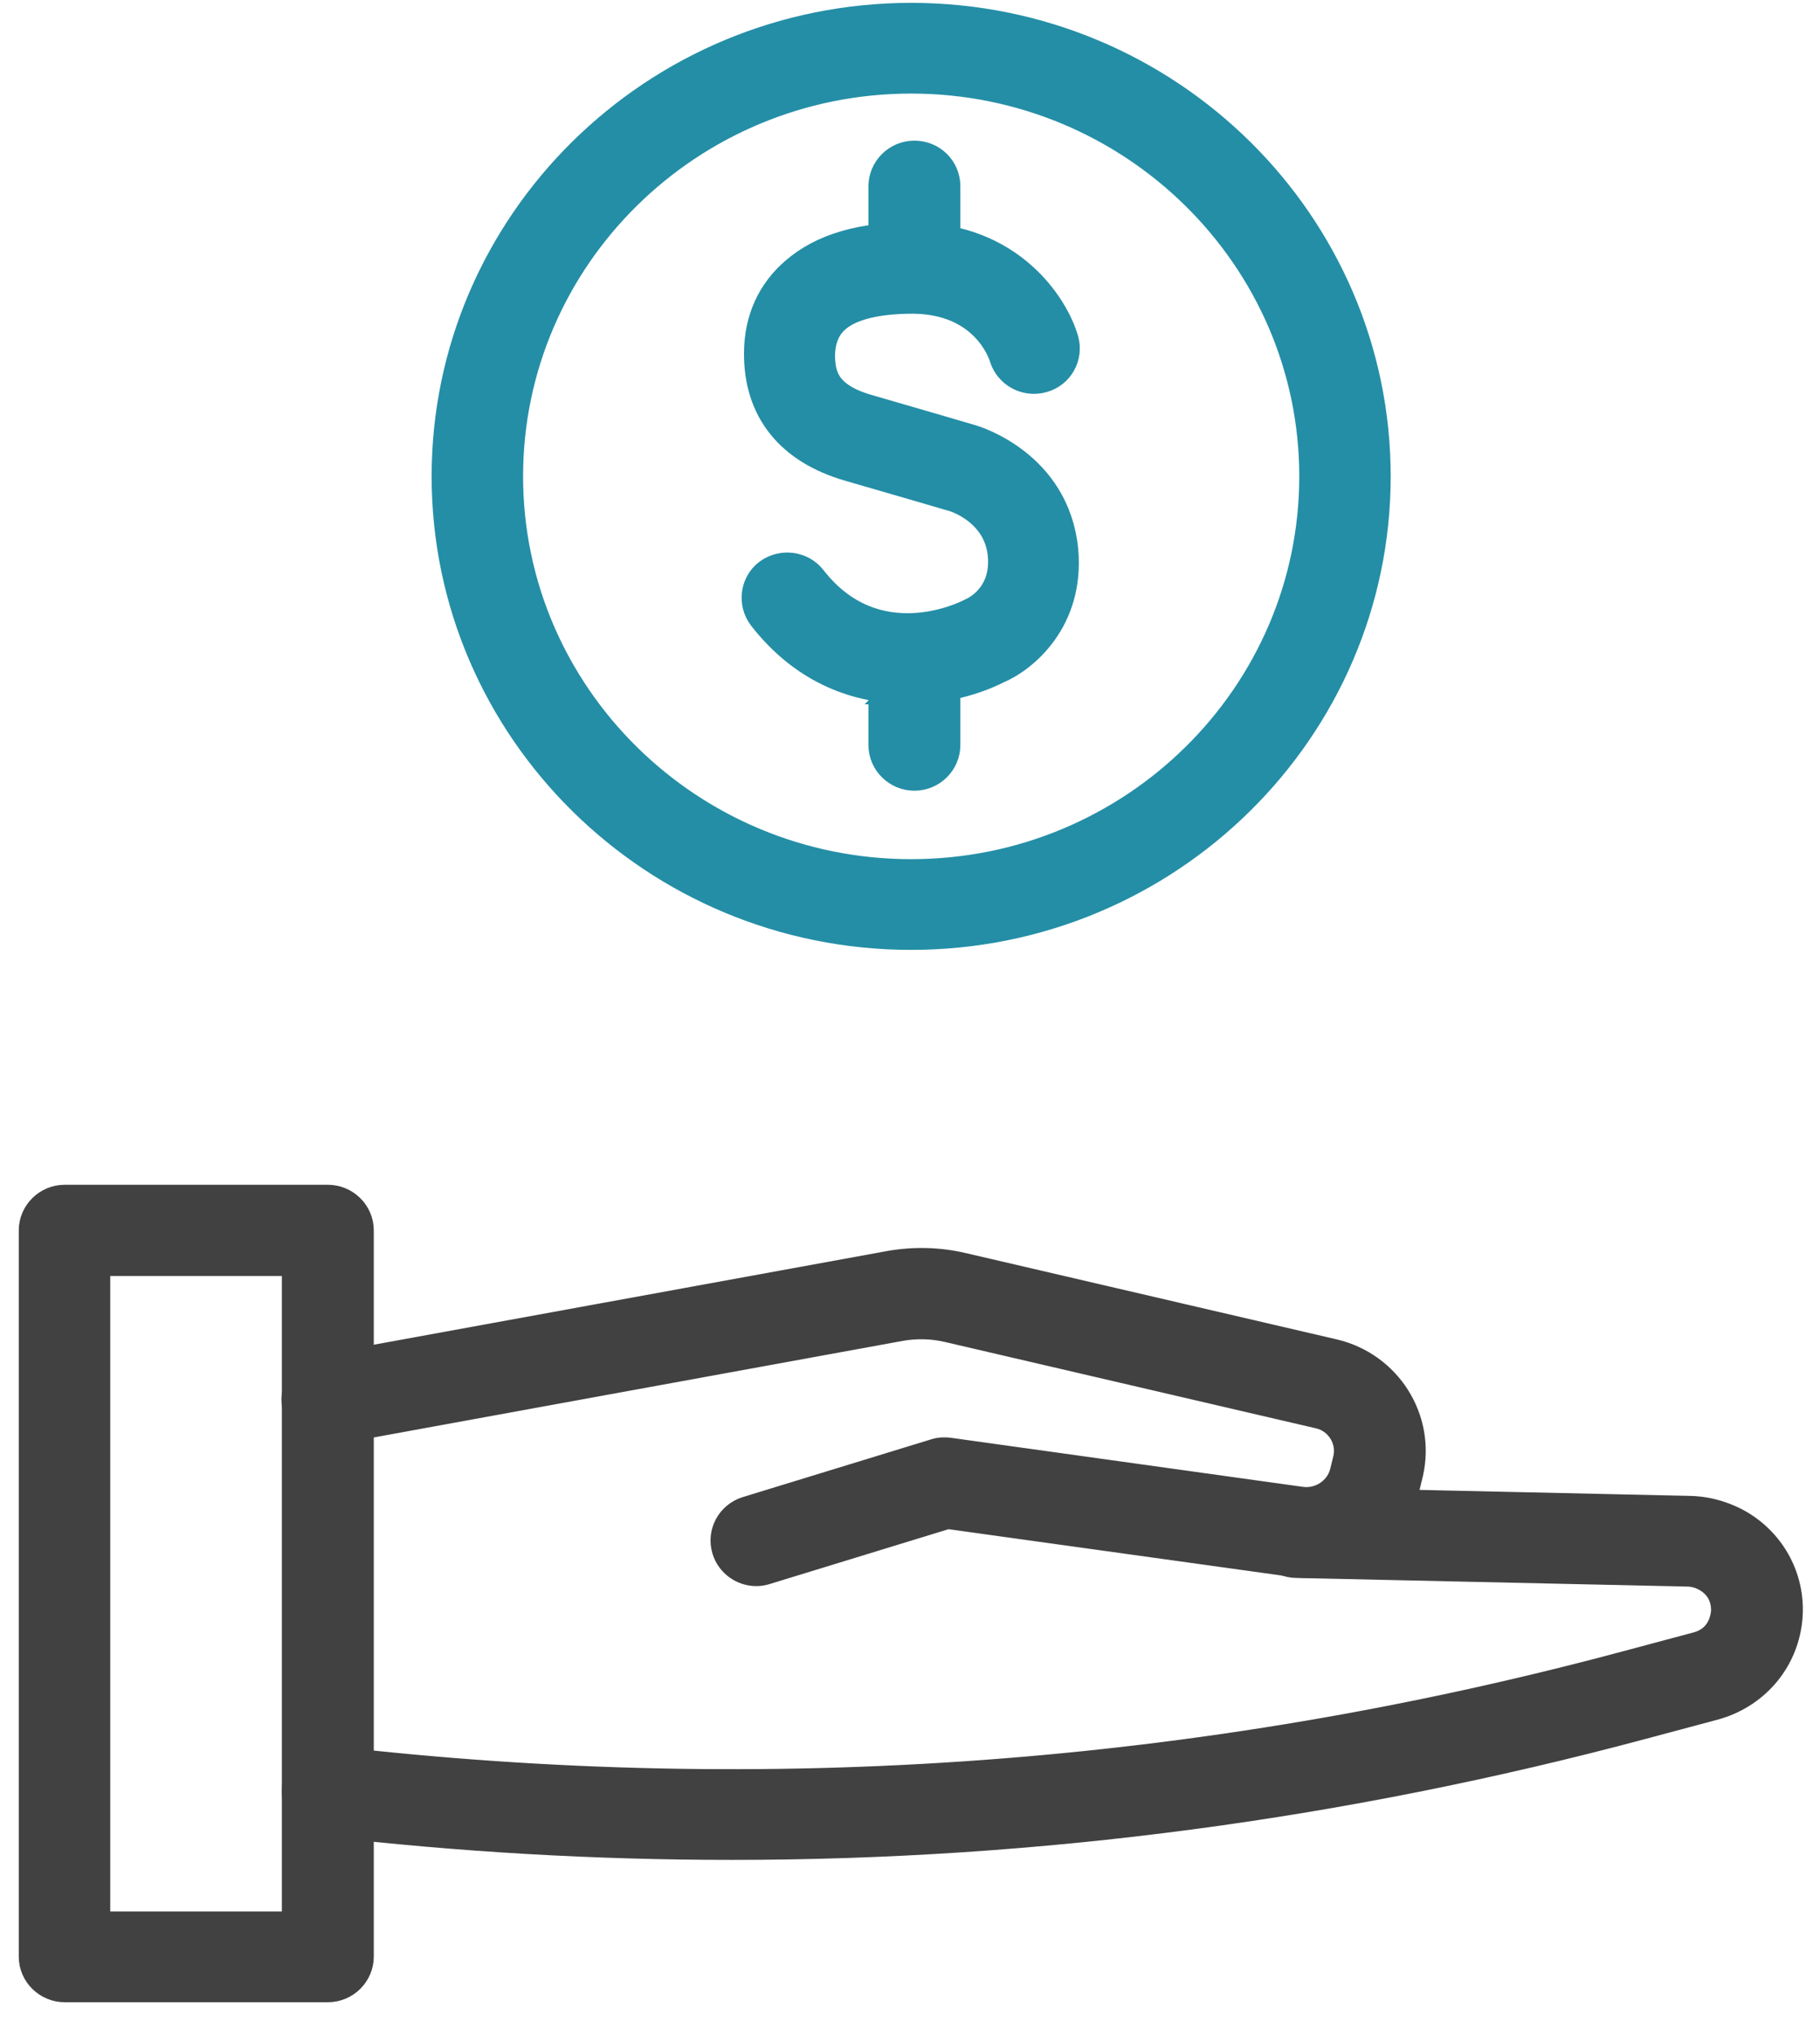 <svg width="51" height="57" viewBox="0 0 51 57" fill="none" xmlns="http://www.w3.org/2000/svg">
<path d="M9.174 55.58H1.814C1.388 55.58 1.026 55.236 1.026 54.803V34.461C1.026 34.041 1.375 33.684 1.814 33.684H9.187C9.613 33.684 9.974 34.028 9.974 34.461V54.803C9.974 55.223 9.626 55.58 9.187 55.58H9.174ZM2.589 54.038H8.399V35.238H2.589V54.038Z" fill="#414141" stroke="#414141"/>
<path d="M21.195 43.925C20.859 43.925 20.549 43.708 20.446 43.377C20.317 42.969 20.549 42.536 20.962 42.409L26.243 40.791C26.359 40.753 26.475 40.753 26.579 40.766L36.456 42.142C37.05 42.218 37.618 41.836 37.76 41.263L37.851 40.893C37.993 40.282 37.605 39.658 36.986 39.518L26.579 37.097C26.14 36.996 25.688 36.983 25.236 37.059L9.316 39.964C8.89 40.04 8.476 39.76 8.399 39.339C8.321 38.919 8.606 38.511 9.032 38.435L24.952 35.531C25.61 35.416 26.282 35.429 26.94 35.582L37.347 38.002C38.806 38.346 39.71 39.785 39.387 41.224L39.297 41.594C38.987 42.944 37.644 43.861 36.25 43.67L26.54 42.32L21.427 43.887C21.349 43.912 21.272 43.925 21.195 43.925Z" fill="#414141" stroke="#414141"/>
<path d="M20.51 51.593C16.714 51.593 12.892 51.377 9.083 50.931C8.657 50.88 8.347 50.498 8.399 50.077C8.451 49.657 8.838 49.351 9.264 49.402C21.491 50.816 33.706 49.924 45.585 46.74L47.586 46.205C48.296 46.014 48.412 45.403 48.438 45.224C48.464 45.046 48.477 44.422 47.831 44.078C47.663 43.989 47.47 43.938 47.276 43.938L36.327 43.696C35.901 43.696 35.552 43.327 35.565 42.906C35.565 42.486 35.927 42.142 36.366 42.155L47.302 42.397C47.741 42.397 48.18 42.511 48.58 42.715C49.574 43.237 50.13 44.294 50.001 45.39C49.871 46.498 49.084 47.39 47.999 47.683L45.998 48.218C37.631 50.459 29.096 51.593 20.51 51.593Z" fill="#414141" stroke="#414141"/>
<path d="M25.442 19.215C24.125 19.215 22.628 18.743 21.44 17.215C21.182 16.871 21.246 16.387 21.582 16.132C21.93 15.877 22.421 15.941 22.679 16.272C24.513 18.628 27.108 17.317 27.211 17.266C27.237 17.266 27.263 17.24 27.289 17.227C27.379 17.189 28.283 16.756 28.18 15.546C28.064 14.247 26.811 13.852 26.759 13.839C26.759 13.839 25.288 13.406 23.828 12.986C22.189 12.515 21.337 11.432 21.349 9.891C21.349 8.986 21.698 8.222 22.344 7.674C23.08 7.038 24.164 6.706 25.623 6.732C28.231 6.757 29.445 8.579 29.729 9.547C29.845 9.954 29.613 10.387 29.187 10.502C28.774 10.617 28.348 10.387 28.218 9.98C28.167 9.802 27.637 8.311 25.597 8.286C24.577 8.286 23.803 8.464 23.364 8.846C23.067 9.101 22.912 9.47 22.899 9.929C22.899 10.553 23.054 11.177 24.255 11.534C25.714 11.954 27.186 12.387 27.186 12.387C27.276 12.413 29.497 13.075 29.716 15.431C29.884 17.317 28.632 18.361 27.896 18.667C27.315 18.96 26.424 19.227 25.43 19.227L25.442 19.215Z" fill="#248EA6" stroke="#248EA6"/>
<path d="M25.623 8.273C25.197 8.273 24.836 7.929 24.836 7.496V5.216C24.836 4.796 25.184 4.439 25.623 4.439C26.062 4.439 26.411 4.783 26.411 5.216V7.496C26.411 7.916 26.062 8.273 25.623 8.273Z" fill="#248EA6" stroke="#248EA6"/>
<path d="M25.623 21.647C25.197 21.647 24.836 21.303 24.836 20.87V18.59C24.836 18.17 25.184 17.813 25.623 17.813C26.062 17.813 26.411 18.157 26.411 18.59V20.87C26.411 21.29 26.062 21.647 25.623 21.647Z" fill="#248EA6" stroke="#248EA6"/>
<path d="M25.533 26.105C18.393 26.105 12.595 20.373 12.595 13.342C12.595 6.311 18.393 0.58 25.533 0.58C32.673 0.58 38.47 6.311 38.47 13.342C38.47 20.373 32.673 26.105 25.533 26.105ZM25.533 2.121C19.258 2.121 14.158 7.152 14.158 13.342C14.158 19.533 19.258 24.564 25.533 24.564C31.808 24.564 36.908 19.533 36.908 13.342C36.908 7.152 31.795 2.121 25.533 2.121Z" fill="#248EA6" stroke="#248EA6"/>
</svg>
